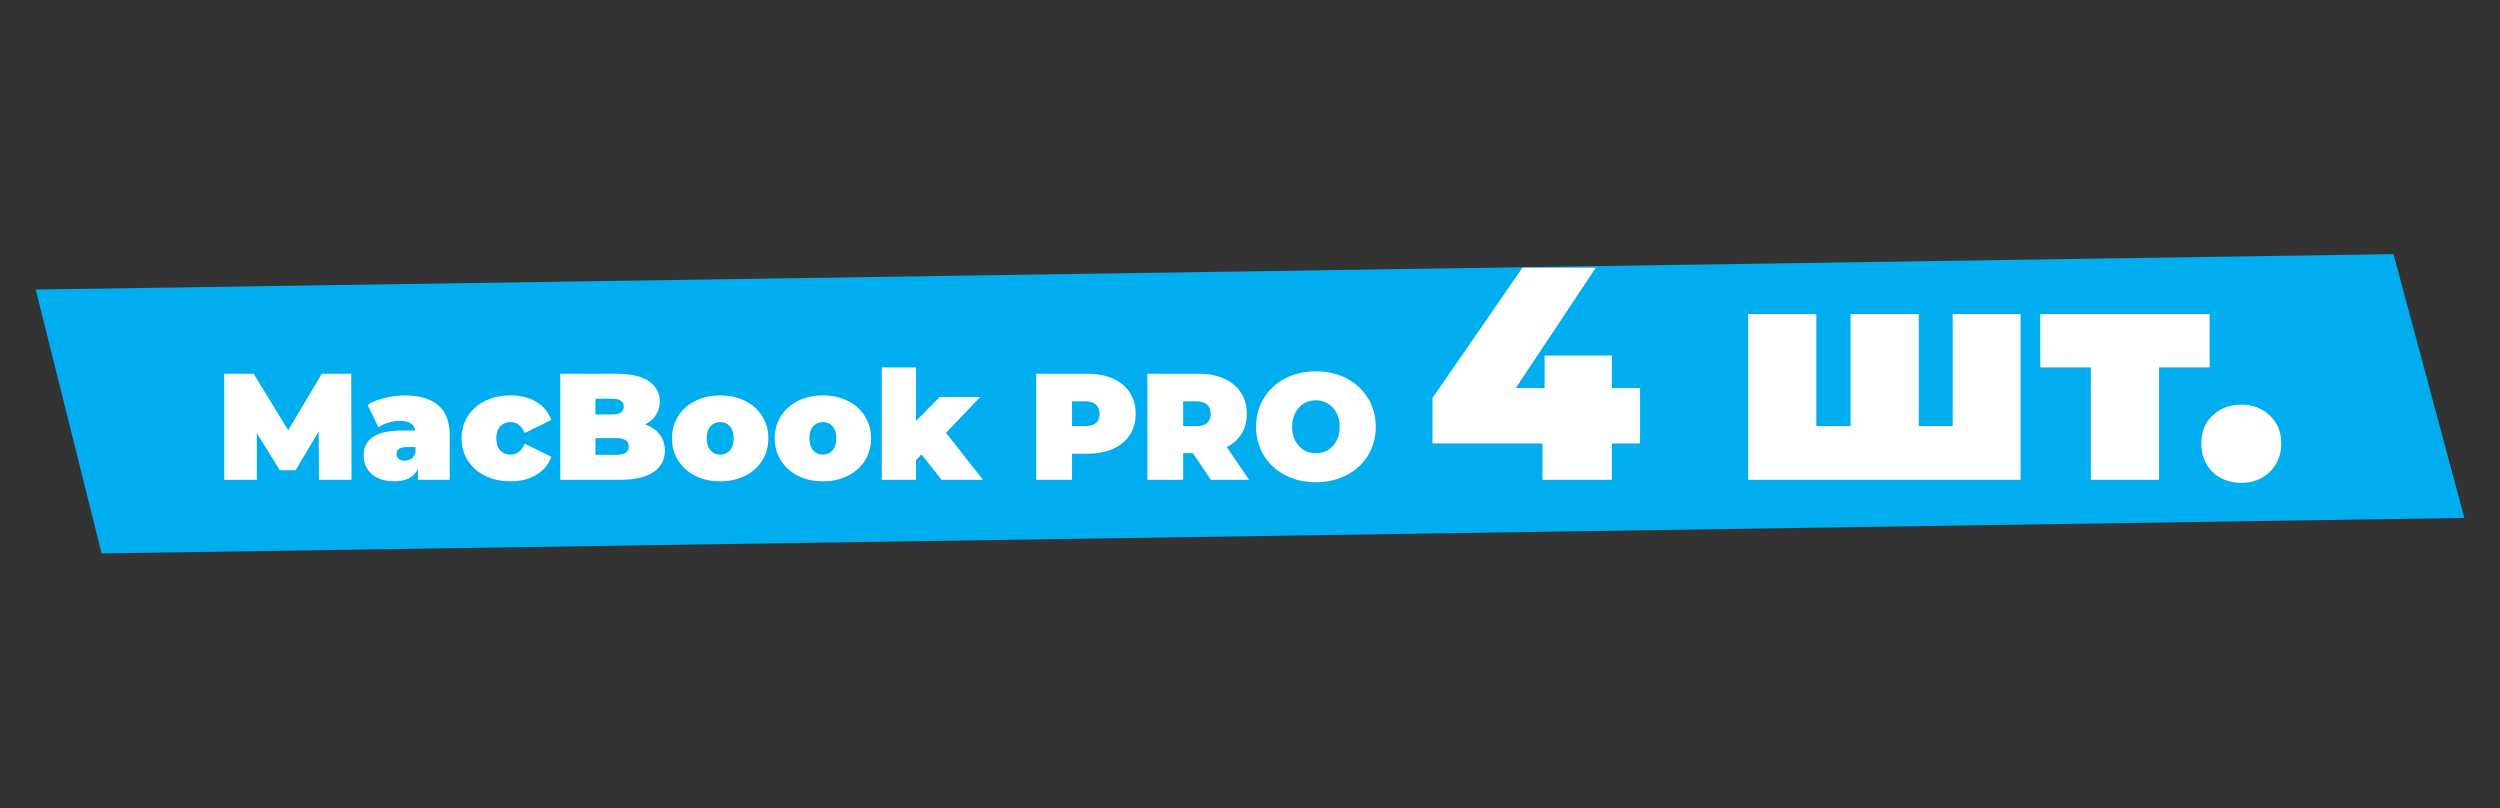 <?xml version="1.0" encoding="UTF-8"?> <svg xmlns="http://www.w3.org/2000/svg" width="297" height="96" viewBox="0 0 297 96" fill="none"><rect x="0" y="0" width="297" height="96" fill="#333333" stroke="none"/> <path d="M4.242 34.399L12.067 65.747L292.766 61.529L284.348 30.189L4.242 34.399Z" fill="#00AEEF"></path> <path d="M37.891 57L37.855 51.258L35.119 55.866H33.247L30.511 51.456V57H26.641V44.4H30.133L34.237 51.114L38.233 44.4H41.725L41.761 57H37.891ZM48.098 46.974C49.826 46.974 51.146 47.364 52.058 48.144C52.97 48.912 53.426 50.1 53.426 51.708V57H49.646V55.704C49.178 56.688 48.248 57.18 46.856 57.18C46.076 57.18 45.41 57.048 44.858 56.784C44.318 56.508 43.904 56.142 43.616 55.686C43.34 55.218 43.202 54.696 43.202 54.12C43.202 53.148 43.574 52.41 44.318 51.906C45.062 51.402 46.19 51.15 47.702 51.15H49.34C49.208 50.382 48.59 49.998 47.486 49.998C47.042 49.998 46.592 50.07 46.136 50.214C45.68 50.346 45.29 50.532 44.966 50.772L43.67 48.09C44.234 47.742 44.912 47.472 45.704 47.28C46.508 47.076 47.306 46.974 48.098 46.974ZM48.08 54.732C48.368 54.732 48.626 54.654 48.854 54.498C49.082 54.342 49.25 54.108 49.358 53.796V53.112H48.35C47.522 53.112 47.108 53.388 47.108 53.94C47.108 54.168 47.192 54.36 47.36 54.516C47.54 54.66 47.78 54.732 48.08 54.732ZM60.652 57.18C59.536 57.18 58.534 56.964 57.646 56.532C56.77 56.1 56.08 55.494 55.576 54.714C55.084 53.934 54.838 53.052 54.838 52.068C54.838 51.084 55.084 50.208 55.576 49.44C56.08 48.66 56.77 48.054 57.646 47.622C58.534 47.19 59.536 46.974 60.652 46.974C61.852 46.974 62.878 47.232 63.73 47.748C64.582 48.264 65.17 48.978 65.494 49.89L62.344 51.438C61.96 50.574 61.39 50.142 60.634 50.142C60.154 50.142 59.752 50.31 59.428 50.646C59.116 50.982 58.96 51.456 58.96 52.068C58.96 52.692 59.116 53.172 59.428 53.508C59.752 53.844 60.154 54.012 60.634 54.012C61.39 54.012 61.96 53.58 62.344 52.716L65.494 54.264C65.17 55.176 64.582 55.89 63.73 56.406C62.878 56.922 61.852 57.18 60.652 57.18ZM76.641 50.412C77.385 50.688 77.96 51.09 78.368 51.618C78.776 52.146 78.981 52.782 78.981 53.526C78.981 54.63 78.525 55.488 77.612 56.1C76.701 56.7 75.38 57 73.653 57H66.561V44.4H73.293C74.972 44.4 76.239 44.7 77.091 45.3C77.954 45.9 78.386 46.698 78.386 47.694C78.386 48.282 78.237 48.81 77.936 49.278C77.648 49.746 77.216 50.124 76.641 50.412ZM70.737 47.37V49.242H72.716C73.641 49.242 74.103 48.93 74.103 48.306C74.103 47.682 73.641 47.37 72.716 47.37H70.737ZM73.293 54.03C74.228 54.03 74.697 53.7 74.697 53.04C74.697 52.38 74.228 52.05 73.293 52.05H70.737V54.03H73.293ZM85.558 57.18C84.466 57.18 83.482 56.964 82.606 56.532C81.742 56.088 81.064 55.482 80.572 54.714C80.08 53.934 79.834 53.052 79.834 52.068C79.834 51.084 80.08 50.208 80.572 49.44C81.064 48.66 81.742 48.054 82.606 47.622C83.482 47.19 84.466 46.974 85.558 46.974C86.662 46.974 87.646 47.19 88.51 47.622C89.386 48.054 90.064 48.66 90.544 49.44C91.036 50.208 91.282 51.084 91.282 52.068C91.282 53.052 91.036 53.934 90.544 54.714C90.064 55.482 89.386 56.088 88.51 56.532C87.646 56.964 86.662 57.18 85.558 57.18ZM85.558 54.012C86.026 54.012 86.41 53.844 86.71 53.508C87.01 53.16 87.16 52.68 87.16 52.068C87.16 51.456 87.01 50.982 86.71 50.646C86.41 50.31 86.026 50.142 85.558 50.142C85.09 50.142 84.706 50.31 84.406 50.646C84.106 50.982 83.956 51.456 83.956 52.068C83.956 52.68 84.106 53.16 84.406 53.508C84.706 53.844 85.09 54.012 85.558 54.012ZM97.758 57.18C96.666 57.18 95.682 56.964 94.806 56.532C93.942 56.088 93.264 55.482 92.772 54.714C92.28 53.934 92.034 53.052 92.034 52.068C92.034 51.084 92.28 50.208 92.772 49.44C93.264 48.66 93.942 48.054 94.806 47.622C95.682 47.19 96.666 46.974 97.758 46.974C98.862 46.974 99.846 47.19 100.71 47.622C101.586 48.054 102.264 48.66 102.744 49.44C103.236 50.208 103.482 51.084 103.482 52.068C103.482 53.052 103.236 53.934 102.744 54.714C102.264 55.482 101.586 56.088 100.71 56.532C99.846 56.964 98.862 57.18 97.758 57.18ZM97.758 54.012C98.226 54.012 98.61 53.844 98.91 53.508C99.21 53.16 99.36 52.68 99.36 52.068C99.36 51.456 99.21 50.982 98.91 50.646C98.61 50.31 98.226 50.142 97.758 50.142C97.29 50.142 96.906 50.31 96.606 50.646C96.306 50.982 96.156 51.456 96.156 52.068C96.156 52.68 96.306 53.16 96.606 53.508C96.906 53.844 97.29 54.012 97.758 54.012ZM109.471 53.976L108.823 54.678V57H104.755V43.644H108.823V50.016L111.649 47.154H116.455L112.387 51.42L116.779 57H111.865L109.471 53.976ZM129.175 44.4C130.339 44.4 131.353 44.592 132.217 44.976C133.081 45.36 133.747 45.912 134.215 46.632C134.683 47.352 134.917 48.192 134.917 49.152C134.917 50.112 134.683 50.952 134.215 51.672C133.747 52.392 133.081 52.944 132.217 53.328C131.353 53.712 130.339 53.904 129.175 53.904H127.357V57H123.109V44.4H129.175ZM128.905 50.628C129.481 50.628 129.913 50.502 130.201 50.25C130.489 49.986 130.633 49.62 130.633 49.152C130.633 48.684 130.489 48.324 130.201 48.072C129.913 47.808 129.481 47.676 128.905 47.676H127.357V50.628H128.905ZM141.711 53.832H140.559V57H136.311V44.4H142.377C143.541 44.4 144.555 44.592 145.419 44.976C146.283 45.36 146.949 45.912 147.417 46.632C147.885 47.352 148.119 48.192 148.119 49.152C148.119 50.052 147.915 50.838 147.507 51.51C147.099 52.182 146.511 52.716 145.743 53.112L148.389 57H143.853L141.711 53.832ZM143.835 49.152C143.835 48.684 143.691 48.324 143.403 48.072C143.115 47.808 142.683 47.676 142.107 47.676H140.559V50.628H142.107C142.683 50.628 143.115 50.502 143.403 50.25C143.691 49.986 143.835 49.62 143.835 49.152ZM156.329 57.288C154.973 57.288 153.755 57.006 152.675 56.442C151.595 55.878 150.749 55.098 150.137 54.102C149.525 53.094 149.219 51.96 149.219 50.7C149.219 49.44 149.525 48.312 150.137 47.316C150.749 46.308 151.595 45.522 152.675 44.958C153.755 44.394 154.973 44.112 156.329 44.112C157.685 44.112 158.903 44.394 159.983 44.958C161.063 45.522 161.909 46.308 162.521 47.316C163.133 48.312 163.439 49.44 163.439 50.7C163.439 51.96 163.133 53.094 162.521 54.102C161.909 55.098 161.063 55.878 159.983 56.442C158.903 57.006 157.685 57.288 156.329 57.288ZM156.329 53.85C156.857 53.85 157.331 53.724 157.751 53.472C158.183 53.208 158.525 52.842 158.777 52.374C159.029 51.894 159.155 51.336 159.155 50.7C159.155 50.064 159.029 49.512 158.777 49.044C158.525 48.564 158.183 48.198 157.751 47.946C157.331 47.682 156.857 47.55 156.329 47.55C155.801 47.55 155.321 47.682 154.889 47.946C154.469 48.198 154.133 48.564 153.881 49.044C153.629 49.512 153.503 50.064 153.503 50.7C153.503 51.336 153.629 51.894 153.881 52.374C154.133 52.842 154.469 53.208 154.889 53.472C155.321 53.724 155.801 53.85 156.329 53.85ZM194.839 52.68H191.491V57H183.247V52.68H170.179V47.28L180.871 31.8H189.583L180.079 46.092H183.499V42.24H191.491V46.092H194.839V52.68ZM240.045 37.308V57H207.681V37.308H215.781V50.628H219.849V37.308H227.949V50.628H231.981V37.308H240.045ZM262.505 43.644H256.493V57H248.393V43.644H242.381V37.308H262.505V43.644ZM266.264 57.36C264.896 57.36 263.756 56.928 262.844 56.064C261.956 55.176 261.512 54.048 261.512 52.68C261.512 51.312 261.956 50.208 262.844 49.368C263.756 48.504 264.896 48.072 266.264 48.072C267.632 48.072 268.76 48.504 269.648 49.368C270.56 50.208 271.016 51.312 271.016 52.68C271.016 54.048 270.56 55.176 269.648 56.064C268.76 56.928 267.632 57.36 266.264 57.36Z" fill="white"></path> </svg> 